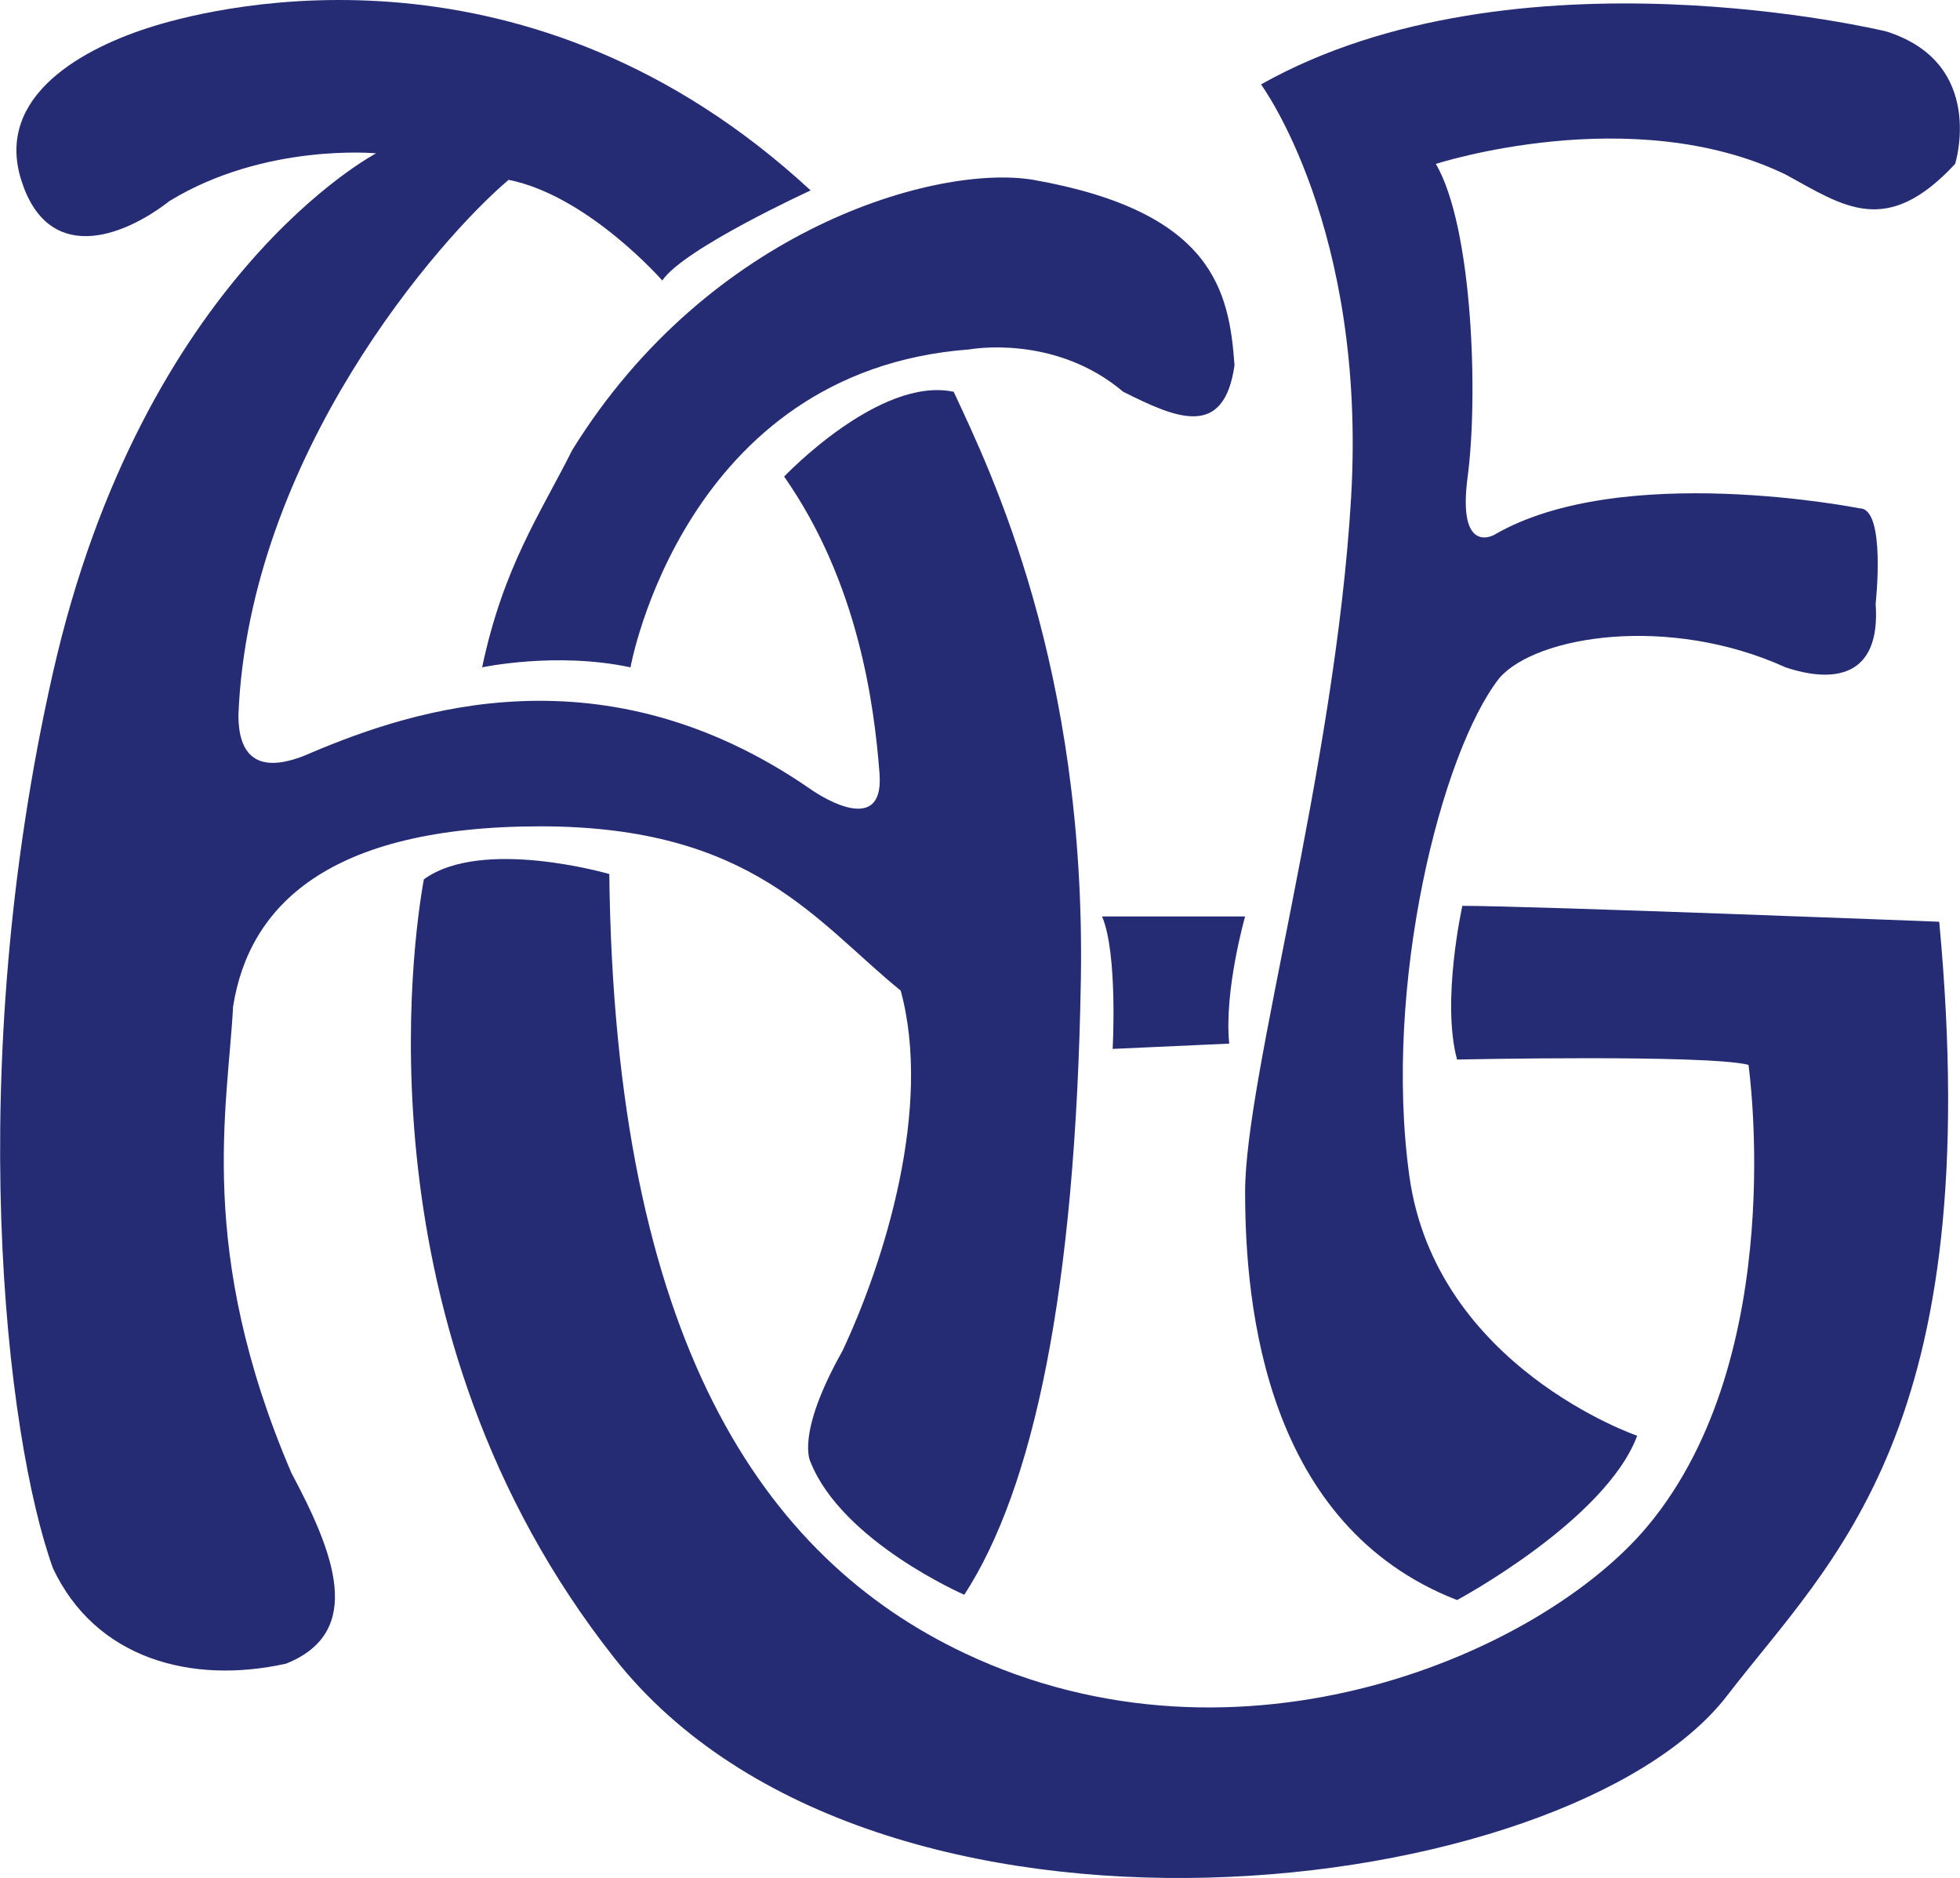 <svg xmlns="http://www.w3.org/2000/svg" width="2500" height="2395" viewBox="0 0 213.465 204.526"><g fill="#252c74" stroke="#fff" stroke-width="0"><path d="M40.959 16.698s-12.12-1.155-22.508 5.194c-5.194 4.039-13.273 6.925-16.16-2.309C-.594 10.349 9.217 5.154 16.72 2.847 24.223.538 57.697-7.542 88.285 20.738c0 0-13.852 6.349-16.16 9.812 0 0-8.08-9.234-16.737-10.966-7.503 6.348-28.28 30.012-29.434 58.291 0 4.04 1.731 6.926 8.08 4.04C45 77.297 65.777 70.371 88.285 85.954c0 0 8.08 5.771 7.502-1.731-.577-7.503-2.309-20.777-10.389-32.32 0 0 10.389-10.965 18.469-9.233 4.04 8.657 14.428 30.01 13.851 64.062-.577 34.05-5.194 55.405-12.697 66.947 0 0-13.274-5.771-16.736-14.429 0 0-1.731-2.885 3.462-12.12 4.617-9.811 9.811-26.548 6.348-39.245-9.234-7.503-16.159-17.892-39.245-17.892s-31.743 8.657-33.474 19.623c-.577 10.966-4.04 26.548 6.349 50.788 4.617 8.657 8.08 17.314-.577 20.777-10.388 2.308-20.777-.577-25.394-10.388-5.194-14.429-9.812-54.251 0-97.536s35.205-56.559 35.205-56.559z"/><path d="M68.662 72.679s5.771-32.319 36.937-34.628c0 0 9.234-1.731 16.736 4.618 5.772 2.885 10.966 5.194 12.12-2.886-.577-8.08-2.309-16.737-21.931-20.2-10.388-1.731-35.205 5.194-50.21 29.434-3.463 6.926-7.503 12.697-9.812 23.662 0 0 8.081-1.731 16.16 0zM66.354 95.188s-13.851-4.039-20.2.578c-1.154 6.348-7.502 49.057 20.777 84.839 28.28 35.782 103.884 26.548 121.198 4.04 11.489-14.936 28.28-28.857 23.086-84.262 0 0-44.439-1.731-51.942-1.731 0 0-2.309 10.388-.577 16.737 0 0 27.125-.577 31.743.577 0 0 4.556 31.584-10.966 50.211-11.542 13.851-44.316 28.125-74.451 13.851-21.931-10.39-38.091-34.052-38.668-84.84z"/><path d="M120.027 99.805h15.583s-2.309 8.08-1.731 13.851l-12.697.577s.577-10.388-1.155-14.428zM205.443 3.423s-40.399-9.811-68.102 5.772c0 0 11.543 15.583 9.812 45.017-1.731 29.434-11.543 62.908-11.543 75.604 0 12.697 2.309 36.36 23.085 44.44 0 0 16.16-8.657 19.623-17.892 0 0-21.931-7.503-24.817-28.28-2.885-20.777 3.463-46.171 9.812-54.25 4.04-4.618 18.468-6.925 31.165-1.155 5.194 1.731 10.389 1.155 9.812-6.925 0 0 1.154-10.389-1.731-10.389 0 0-25.971-5.194-39.822 2.886 0 0-4.04 2.308-2.886-6.349s.577-27.125-3.463-34.051c0 0 21.354-6.925 38.091 1.154 6.349 3.463 10.965 6.925 18.469-1.154-.002.001 3.461-10.965-7.505-14.428z"/></g></svg>